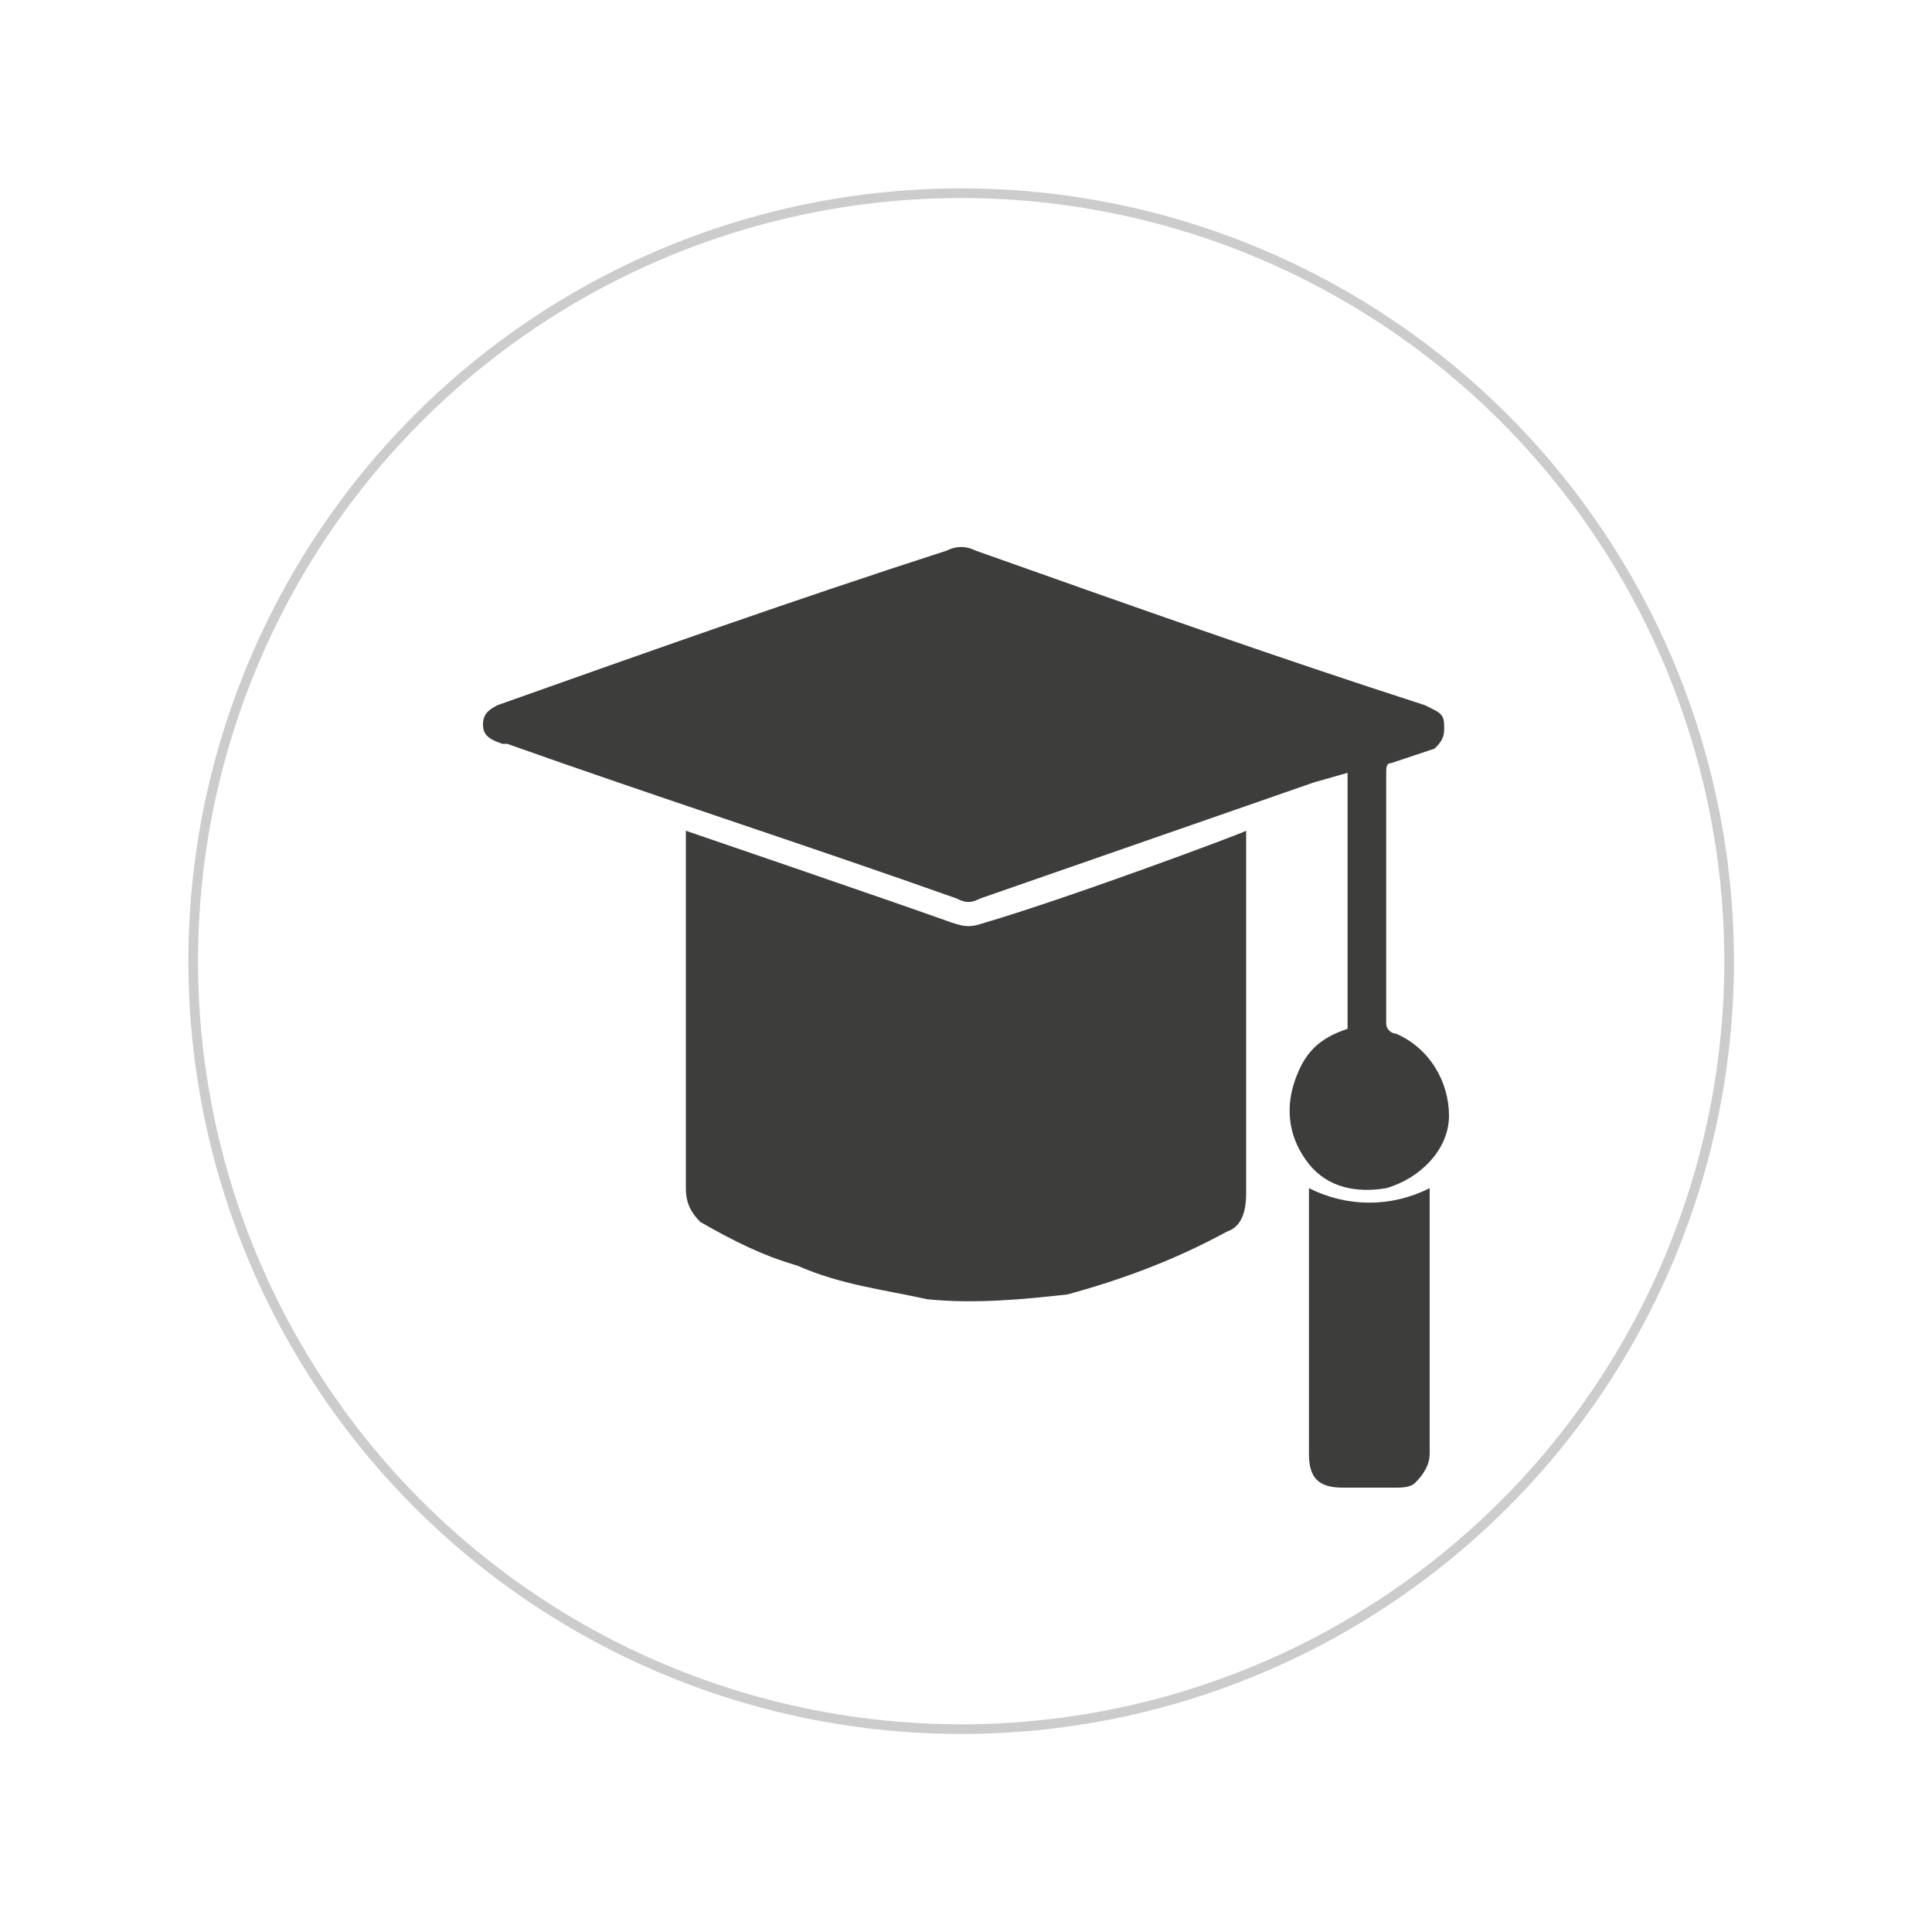 <?xml version="1.0" encoding="utf-8"?>
<!-- Generator: Adobe Illustrator 23.0.4, SVG Export Plug-In . SVG Version: 6.00 Build 0)  -->
<svg version="1.1" id="Ebene_1" xmlns="http://www.w3.org/2000/svg" xmlns:xlink="http://www.w3.org/1999/xlink" x="0px" y="0px"
	 viewBox="0 0 40 40" style="enable-background:new 0 0 40 40;" xml:space="preserve">
<style type="text/css">
	.st0{fill:none;stroke:#CCCCCC;stroke-width:0.2;stroke-miterlimit:10;}
	.st1{fill:#3D3D3C;}
	.st2{fill:#2696BA;}
</style>
<g id="Mac">
	<circle class="st0" cx="19.9" cy="19.9" r="15.9"/>
</g>
<path class="st1" d="M14.2,17.2c0,0.1,0,0.3,0,0.4c0,1.3,0,2.7,0,4c0,1.1,0,2,0,3c0,0.3,0.1,0.5,0.3,0.7c0.7,0.4,1.3,0.7,2,0.9
	c0.9,0.4,1.8,0.5,2.7,0.7c1,0.1,2,0,2.9-0.1c1.1-0.3,2.2-0.7,3.3-1.3c0.3-0.1,0.4-0.4,0.4-0.8c0-2.4,0-4.8,0-7.2c0-0.1,0-0.1,0-0.3
	c-0.2,0.1-3.7,1.4-5.4,1.9c-0.3,0.1-0.4,0.1-0.7,0C18.3,18.6,14.2,17.2,14.2,17.2z"/>
<path class="st1" d="M27.9,21.3c0-1.8,0-3.5,0-5.3l-0.7,0.2c-2.3,0.8-4.6,1.6-6.9,2.4c-0.2,0.1-0.3,0.1-0.5,0
	c-3.1-1.1-6.2-2.1-9.3-3.2h-0.1C10.1,15.3,10,15.2,10,15s0.1-0.3,0.3-0.4c3.1-1.1,6.2-2.2,9.3-3.2c0.2-0.1,0.4-0.1,0.6,0
	c3.1,1.1,6.2,2.2,9.3,3.2l0.2,0.1c0.2,0.1,0.2,0.2,0.2,0.4s-0.1,0.3-0.2,0.4c-0.3,0.1-0.6,0.2-0.9,0.3c-0.1,0-0.1,0.1-0.1,0.2
	c0,1.7,0,3.5,0,5.2c0,0.1,0.1,0.2,0.2,0.2c0.7,0.3,1.1,1,1.1,1.7s-0.6,1.3-1.3,1.5c-0.6,0.1-1.2,0-1.6-0.5s-0.5-1.1-0.3-1.7
	C27,21.8,27.3,21.5,27.9,21.3z"/>
<path class="st1" d="M27.1,24.6c0.8,0.4,1.7,0.4,2.5,0c0,0.1,0,0.1,0,0.2c0,1.8,0,3.5,0,5.3c0,0.2-0.1,0.4-0.3,0.6
	c-0.1,0.1-0.3,0.1-0.4,0.1c-0.4,0-0.8,0-1.1,0c-0.5,0-0.7-0.2-0.7-0.7c0-1.7,0-3.4,0-5C27.1,24.9,27.1,24.8,27.1,24.6z"/>
<g id="MlADwD.tif">
	<g>
		<path class="st2" d="M-45.9,13.2c-0.8-0.7-1.7-1.4-2.5-2c-0.7-0.6-1.5-1.2-2.2-1.8c-0.3-0.2-0.4-0.2-0.7,0
			c-2.1,1.5-4.2,2.9-6.3,4.4c-0.2,0-0.3,0-0.4,0.1c0-0.1,0-0.1,0-0.2c0-3.2,0-6.5,0-9.7c0-0.7,0.4-1.1,1.1-1.1c6.2,0,12.4,0,18.6,0
			c0.7,0,1.1,0.4,1.1,1.1c0,3.4,0,6.8,0,10.2c0,0.1,0,0.1,0,0.2c-0.1-0.1-0.1-0.1-0.2-0.1c-1.4-1.1-2.8-2.2-4.2-3.3
			c-0.4-0.3-0.5-0.3-0.9,0C-43.6,11.7-44.8,12.4-45.9,13.2z M-44.5,7.8c0-0.8-0.6-1.4-1.4-1.5c-0.8,0-1.5,0.6-1.5,1.4
			s0.6,1.5,1.4,1.5S-44.5,8.6-44.5,7.8z"/>
		<path class="st2" d="M-51,10.3c0.6,0.5,1.2,0.9,1.8,1.4c1,0.8,1.9,1.6,2.9,2.4c0.3,0.3,0.5,0.3,0.8,0c1.1-0.8,2.3-1.6,3.4-2.4
			c0.1,0,0.1,0.1,0.2,0.1c1.5,1.2,3,2.4,4.6,3.7c0.1,0.1,0.1,0.2,0.1,0.3c0,0.5,0,1,0,1.5c0,0.7-0.4,1-1.1,1c-6.2,0-12.4,0-18.7,0
			c-0.7,0-1-0.4-1.1-1c0-0.7,0-1.4,0-2.1c0-0.1,0-0.2,0.1-0.2C-55.6,13.5-53.4,11.9-51,10.3C-51.1,10.3-51,10.3-51,10.3z"/>
	</g>
</g>
</svg>
